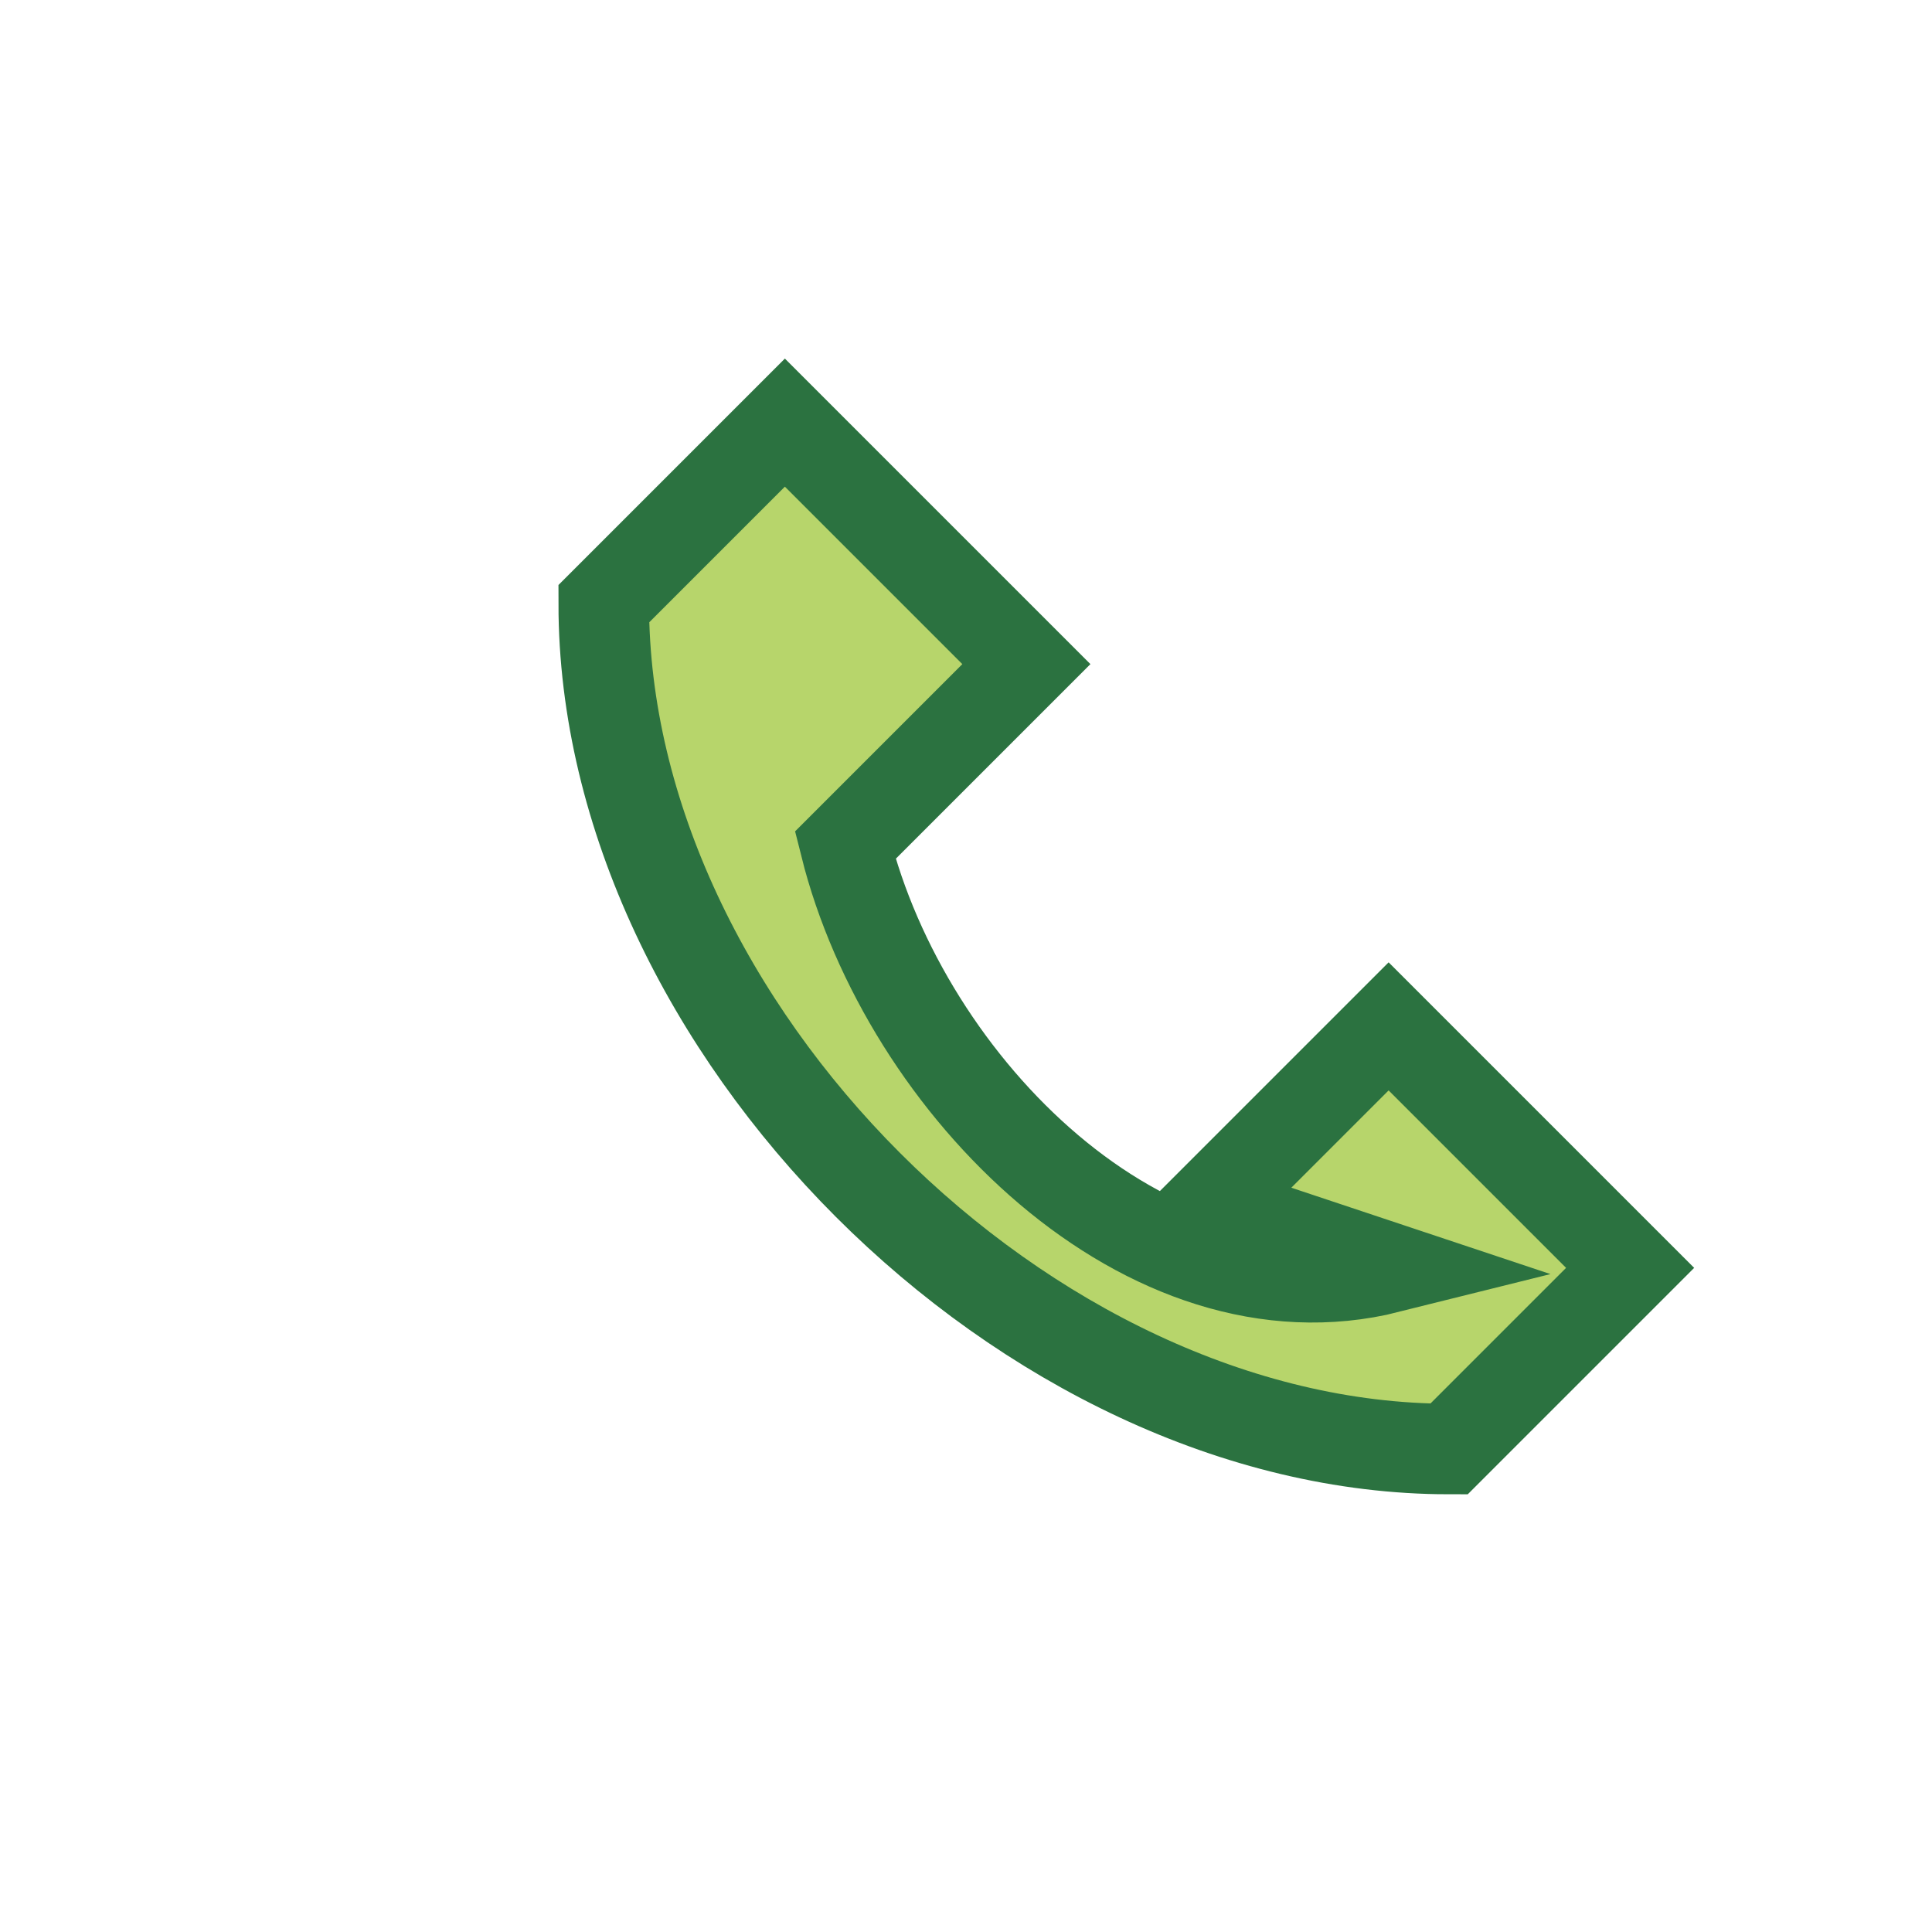 <?xml version="1.0" encoding="UTF-8"?>
<svg xmlns="http://www.w3.org/2000/svg" viewBox="0 0 32 32" width="32" height="32"><rect width="32" height="32" fill="none"/><path d="M23 21c-4 1-8-3-9-7l3-3-4-4-3 3c0 7 7 14 14 14l3-3-4-4-3 3z" fill="#B7D56B" stroke="#2B7240" stroke-width="1.5"/></svg>